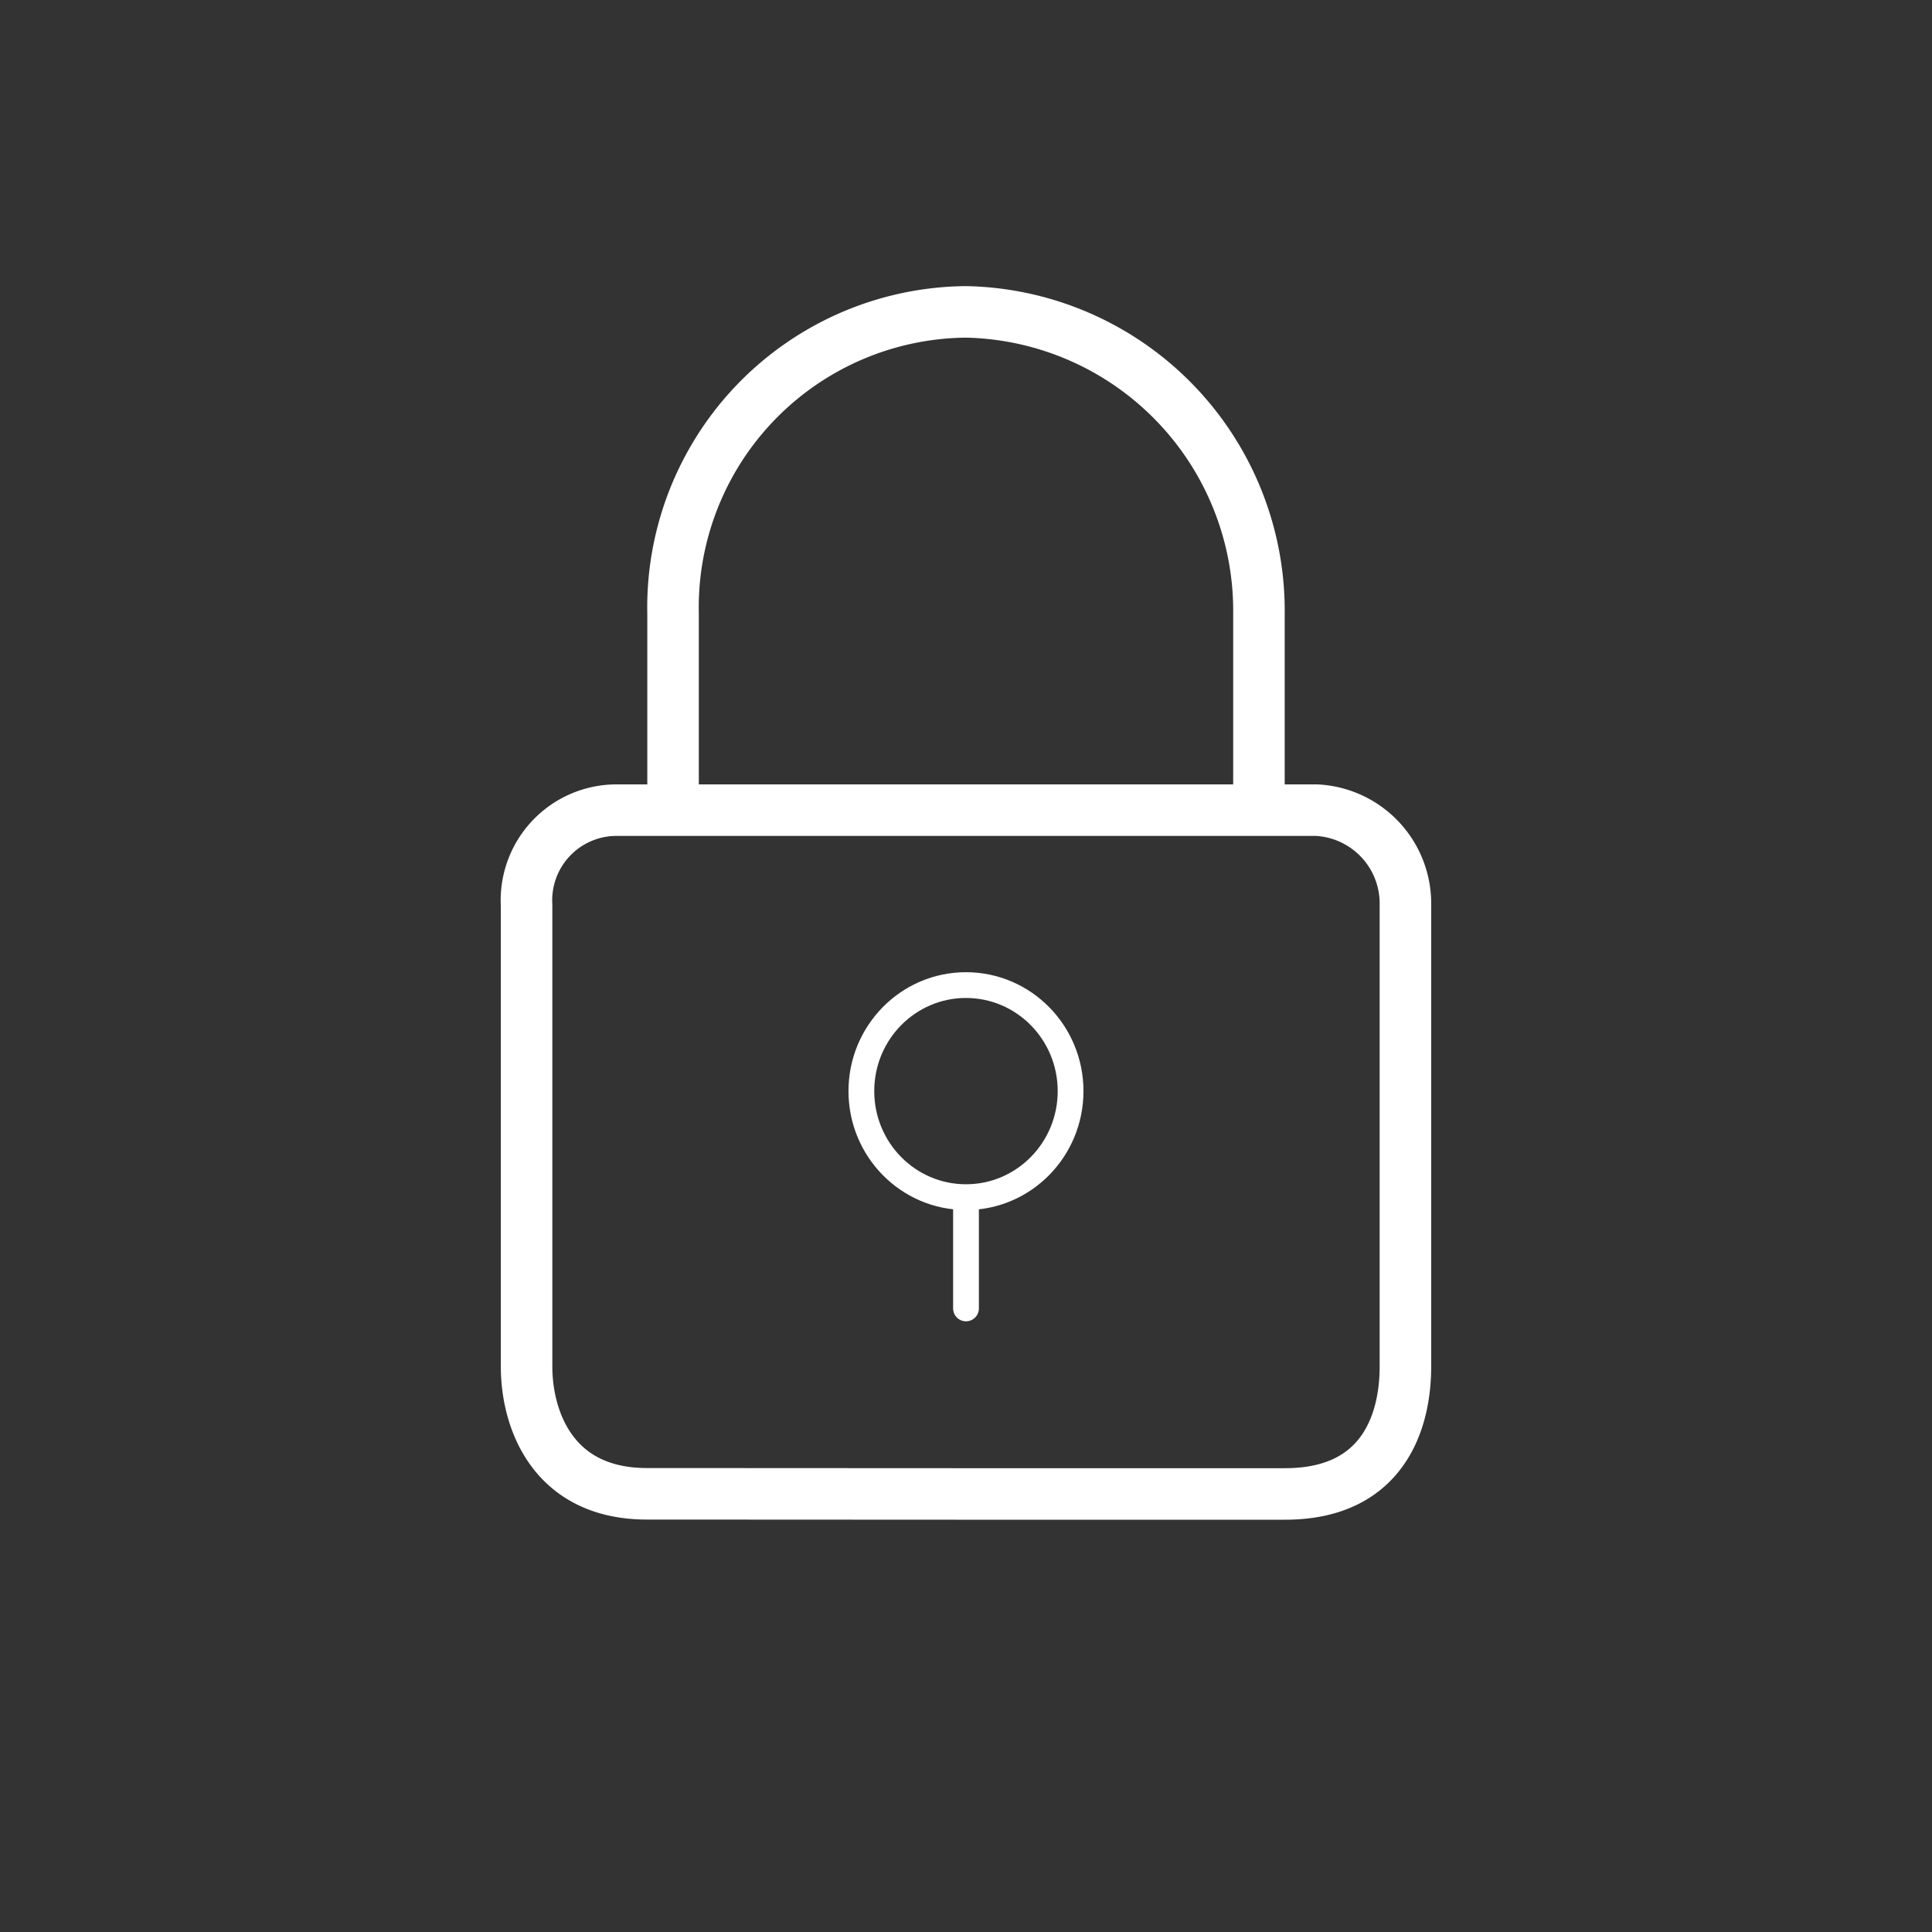 <svg xmlns="http://www.w3.org/2000/svg" width="75" height="75" viewBox="0 0 75 75">
  <rect x="0" y="0" width="75" height="75" fill="#333333" stroke="none"/>
  <g id="Groupe_2038" data-name="Groupe 2038" transform="translate(-1080.273 -1254.357)">
    <rect id="Rectangle_737" data-name="Rectangle 737" width="75" height="75" transform="translate(1080.273 1254.357)" fill="none"/>
    <g id="picto-securise" transform="translate(1100.715 1266.464)">
      <path id="Tracé_66" data-name="Tracé 66" d="M30.152,40.345H42.945c3.858,0,4.671-2.881,4.671-4.939V17.5a3.629,3.629,0,0,0-3.452-3.7H16.952A3.5,3.5,0,0,0,13.5,17.5v17.9c0,2.058,1.015,4.939,4.671,4.939Z" transform="translate(-13.5 5.543)" fill="none" stroke="#fff" stroke-linecap="round" stroke-linejoin="round" stroke-miterlimit="10" stroke-width="2"/>
      <path id="Tracé_67" data-name="Tracé 67" d="M16.3,23.331v-7.2A11.478,11.478,0,0,1,27.672,4.4,11.608,11.608,0,0,1,39.044,16.129v7.2" transform="translate(-10.614 -4.4)" fill="none" stroke="#fff" stroke-linecap="round" stroke-linejoin="round" stroke-miterlimit="10" stroke-width="2"/>
      <ellipse id="Ellipse_3" data-name="Ellipse 3" cx="4.061" cy="4.116" rx="4.061" ry="4.116" transform="translate(12.996 26.134)" fill="none" stroke="#fff" stroke-linecap="round" stroke-linejoin="round" stroke-miterlimit="10" stroke-width="1"/>
      <line id="Ligne_19" data-name="Ligne 19" y1="4.116" transform="translate(17.058 34.57)" fill="none" stroke="#fff" stroke-linecap="round" stroke-linejoin="round" stroke-miterlimit="10" stroke-width="1"/>
    </g>
  </g>
</svg>
